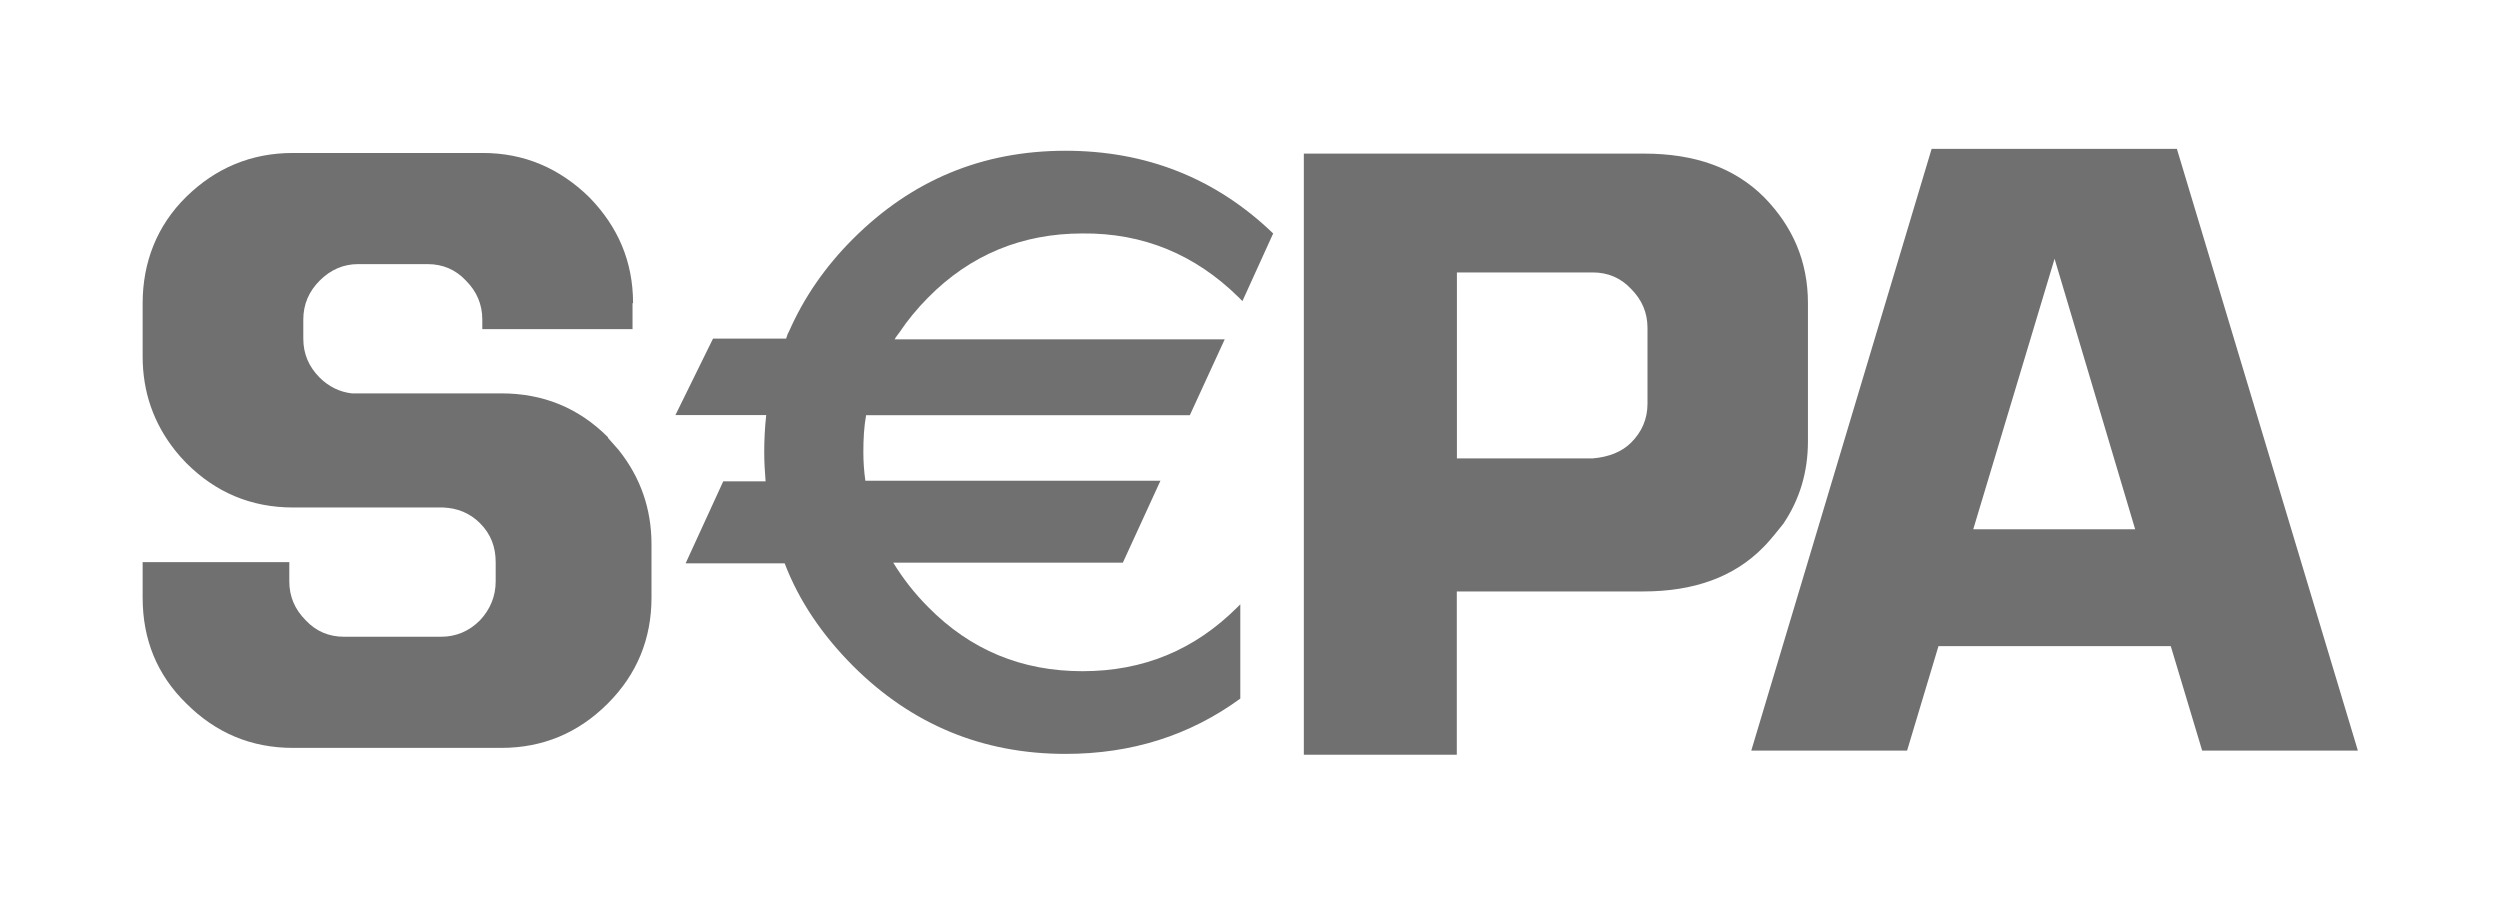 <?xml version="1.0" encoding="UTF-8"?>
<svg width="100%" height="100%" viewBox="0 0 2373 857" version="1.1" xmlns="http://www.w3.org/2000/svg" xmlns:xlink="http://www.w3.org/1999/xlink">
    <!-- Generator: Sketch 46.2 (44496) - http://www.bohemiancoding.com/sketch -->
    <title>Logos 2373x857</title>
    <desc>Created with Sketch.</desc>
    <defs></defs>
    <g id="Page-1" stroke="none" stroke-width="1" fill="none" fill-rule="evenodd">
        <g id="Logos-2373x857" fill-rule="nonzero">
            <g id="sepa" transform="translate(135, 141)">
                <g id="color">
                    <path d="M465.9,146.8 C465.9,107.2 451.6,74.2 424.4,46.3 C395.9,18.4 362.2,4.2 323.3,4.2 L143,4.2 C103.4,4.2 69.7,18.5 41.9,45.7 C14.1,72.9 0.4,107.9 0.4,146.8 L0.4,197.4 C0.4,231.1 10.8,260.9 31.5,286.9 C34.7,290.8 38,294.7 41.9,298.6 C69.8,326.5 103.5,340.7 143,340.7 L285.6,340.7 C299.2,341.3 310.9,345.9 320.6,355.6 C331,366 335.5,378.3 335.5,392.6 L335.5,410.8 C335.5,425.1 330.3,437.4 320.6,447.8 C310.2,458.2 297.9,463.4 283.6,463.4 L191.5,463.4 C177.2,463.4 164.9,458.2 155.2,447.8 C144.8,437.4 139.6,425.1 139.6,410.8 L139.6,392.6 L0.4,392.6 L0.4,426.3 C0.4,465.9 14,499.6 41.9,526.8 C69.8,554.7 103.5,568.9 143,568.9 L340.8,568.9 C380.4,568.9 414.1,554.6 441.9,526.8 C469.7,499 483.4,465.2 483.4,426.3 L483.4,375.7 C483.4,342 473,312.2 452.3,286.2 C449.1,282.3 445.8,279.1 442.6,275.2 C442,274.6 442,274.6 442,273.9 C414.1,246 380.4,232.4 340.9,232.4 L199,232.4 C187.3,231.1 177,225.9 168.5,217.5 C158.1,207.1 152.9,194.8 152.9,180.5 L152.9,162.3 C152.9,148 158.1,135.7 168.5,125.3 C178.9,114.9 191.2,109.7 204.8,109.7 L270.9,109.7 C285.2,109.7 297.5,114.9 307.2,125.3 C317.6,135.7 322.8,148 322.8,162.3 L322.8,171.4 L465.4,171.4 L465.4,146.8 L465.9,146.8 Z M1675.2,571.5 L1705,472.3 L1925.5,472.3 L1955.3,571.5 L2103.1,571.5 L1931.3,0.3 L1698.5,0.3 L1527.3,571.5 L1675.2,571.5 L1675.2,571.5 Z M1891.7,361.4 L1738,361.4 L1815.2,104.6 L1891.7,361.4 L1891.7,361.4 Z M1581.1,277.8 L1581.1,146.8 C1581.1,107.2 1566.8,74.2 1539.6,46.3 C1511.7,18.4 1474.1,4.8 1425.5,4.8 L1102.6,4.8 L1102.6,575.4 L1247.8,575.4 L1247.8,420.4 L1424.8,420.4 C1472.8,420.4 1511,406.8 1538.9,378.3 C1542.8,374.4 1546,370.5 1549.3,366.6 C1551.9,363.4 1555.1,359.5 1557.7,356.2 C1573.4,332.9 1581.1,306.9 1581.1,277.8 L1581.1,277.8 Z M1413.2,133.2 C1423.6,143.6 1428.8,155.9 1428.8,170.2 L1428.8,242.2 C1428.8,256.5 1423.6,268.8 1413.2,279.2 C1404.8,287.6 1392.5,292.8 1376.9,294.1 L1247.9,294.1 L1247.9,117.6 L1376.9,117.6 C1391.2,117.6 1403.5,122.8 1413.2,133.2 L1413.2,133.2 Z" id="Shape" fill="#707070"></path>
                    <path d="M1040.4,140.9 L1044.3,144.8 L1073.5,80.6 C1019,28.1 952.9,2.1 876.4,2.1 C797.3,2.1 730.5,30 674.7,85.7 C648.1,112.3 628,141.5 613.8,173.9 C612.5,175.8 611.9,178.4 611.2,180.4 L541.8,180.4 L506.1,253 L592.3,253 C591,264.7 590.4,276.3 590.4,288.7 C590.4,297.8 591,306.9 591.7,315.9 L551.5,315.9 L515.8,393.7 L609.8,393.7 C623.4,429.4 645.5,461.8 674.6,491 C730.4,546.8 797.8,574.6 876.3,574.6 C939.2,574.6 994.3,557.1 1042.3,522.1 L1042.3,432.6 L1039.7,435.2 C998.9,476 950.2,496.1 892.5,496.1 C834.8,496.1 786.2,476 746,435.2 C733,422.2 722,408 712.9,393.1 L930.8,393.1 L966.5,315.3 L686.4,315.3 C685.1,306.2 684.5,297.1 684.5,288.1 C684.5,275.8 685.1,264.1 687.1,253.1 L994.4,253.1 L1027.5,181.1 L714.2,181.1 C715.5,178.5 717.4,176.6 718.7,174.6 C726.5,162.9 735.6,151.9 745.9,141.5 C786.1,100.7 835.4,80.6 892.4,80.6 C950.2,80 999.5,100.7 1040.4,140.9 Z" id="Shape" fill="#707070"></path>
                </g>
            </g>
        </g>
    </g>
</svg>